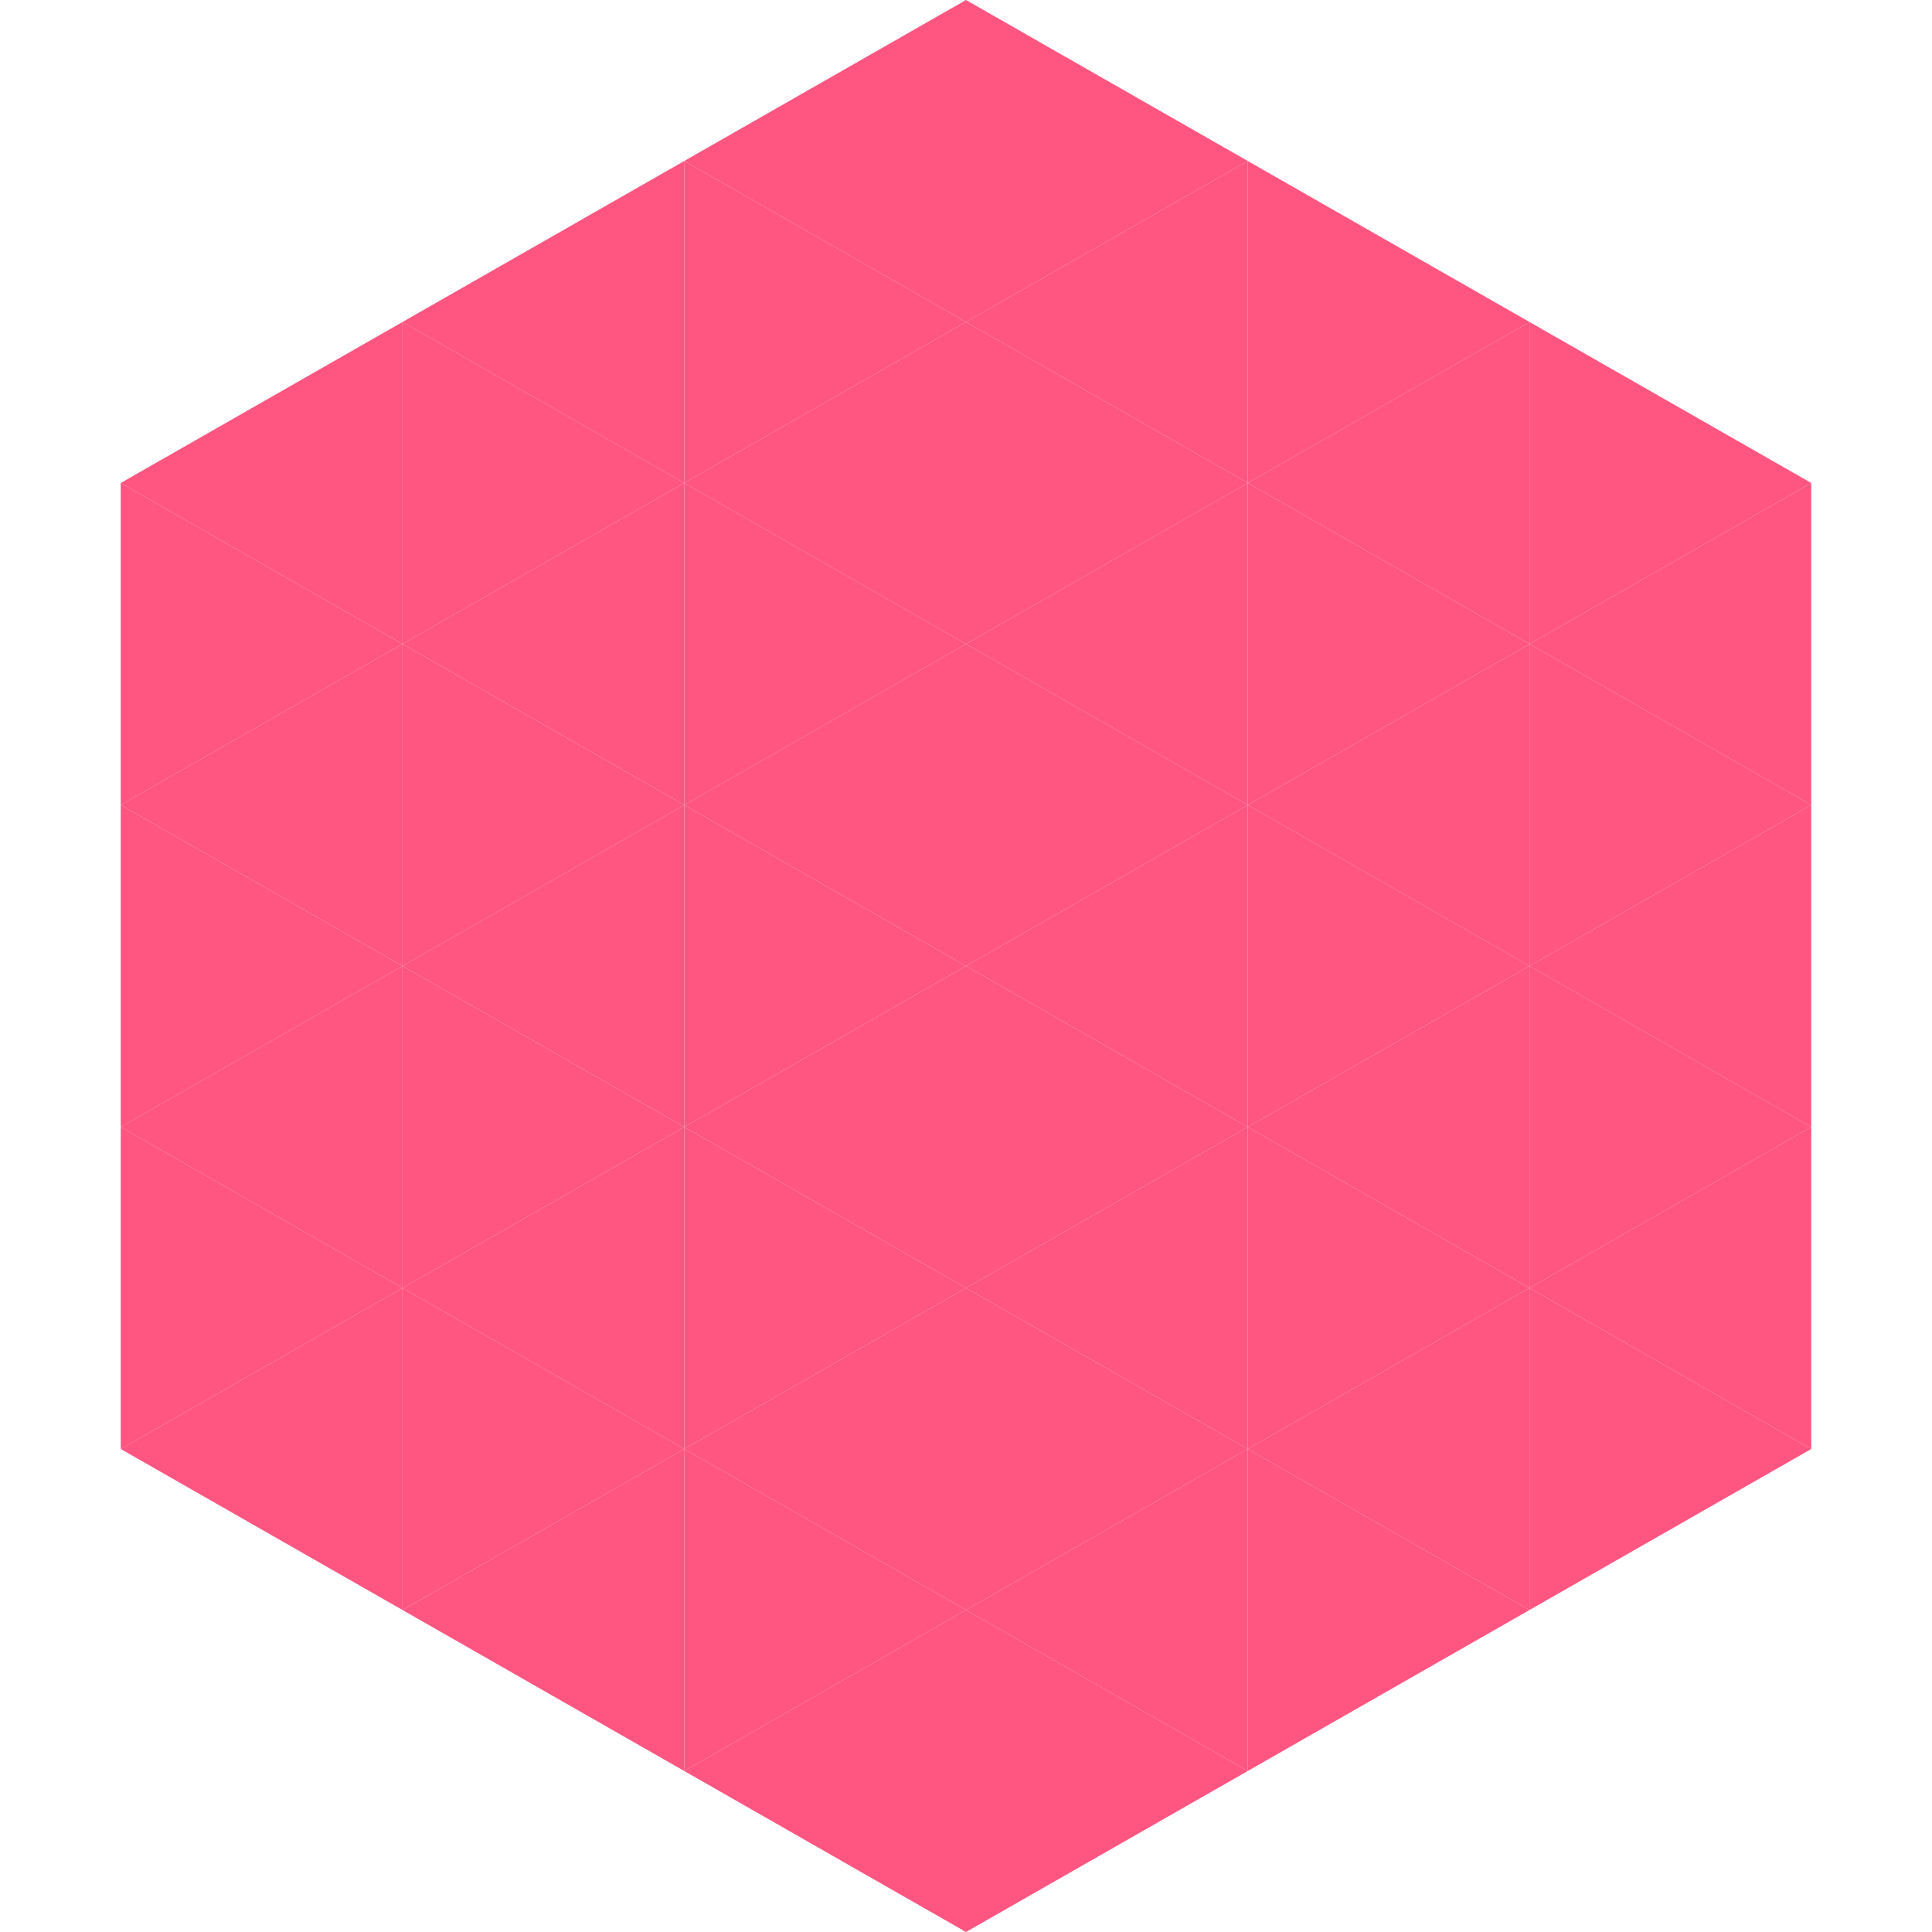 <?xml version="1.0"?>
<!-- Generated by SVGo -->
<svg width="240" height="240"
     xmlns="http://www.w3.org/2000/svg"
     xmlns:xlink="http://www.w3.org/1999/xlink">
<polygon points="50,40 15,60 50,80" style="fill:rgb(255,85,129)" />
<polygon points="190,40 225,60 190,80" style="fill:rgb(255,85,129)" />
<polygon points="15,60 50,80 15,100" style="fill:rgb(255,85,129)" />
<polygon points="225,60 190,80 225,100" style="fill:rgb(255,85,129)" />
<polygon points="50,80 15,100 50,120" style="fill:rgb(255,85,129)" />
<polygon points="190,80 225,100 190,120" style="fill:rgb(255,85,129)" />
<polygon points="15,100 50,120 15,140" style="fill:rgb(255,85,129)" />
<polygon points="225,100 190,120 225,140" style="fill:rgb(255,85,129)" />
<polygon points="50,120 15,140 50,160" style="fill:rgb(255,85,129)" />
<polygon points="190,120 225,140 190,160" style="fill:rgb(255,85,129)" />
<polygon points="15,140 50,160 15,180" style="fill:rgb(255,85,129)" />
<polygon points="225,140 190,160 225,180" style="fill:rgb(255,85,129)" />
<polygon points="50,160 15,180 50,200" style="fill:rgb(255,85,129)" />
<polygon points="190,160 225,180 190,200" style="fill:rgb(255,85,129)" />
<polygon points="15,180 50,200 15,220" style="fill:rgb(255,255,255); fill-opacity:0" />
<polygon points="225,180 190,200 225,220" style="fill:rgb(255,255,255); fill-opacity:0" />
<polygon points="50,0 85,20 50,40" style="fill:rgb(255,255,255); fill-opacity:0" />
<polygon points="190,0 155,20 190,40" style="fill:rgb(255,255,255); fill-opacity:0" />
<polygon points="85,20 50,40 85,60" style="fill:rgb(255,85,129)" />
<polygon points="155,20 190,40 155,60" style="fill:rgb(255,85,129)" />
<polygon points="50,40 85,60 50,80" style="fill:rgb(255,85,129)" />
<polygon points="190,40 155,60 190,80" style="fill:rgb(255,85,129)" />
<polygon points="85,60 50,80 85,100" style="fill:rgb(255,85,129)" />
<polygon points="155,60 190,80 155,100" style="fill:rgb(255,85,129)" />
<polygon points="50,80 85,100 50,120" style="fill:rgb(255,85,129)" />
<polygon points="190,80 155,100 190,120" style="fill:rgb(255,85,129)" />
<polygon points="85,100 50,120 85,140" style="fill:rgb(255,85,129)" />
<polygon points="155,100 190,120 155,140" style="fill:rgb(255,85,129)" />
<polygon points="50,120 85,140 50,160" style="fill:rgb(255,85,129)" />
<polygon points="190,120 155,140 190,160" style="fill:rgb(255,85,129)" />
<polygon points="85,140 50,160 85,180" style="fill:rgb(255,85,129)" />
<polygon points="155,140 190,160 155,180" style="fill:rgb(255,85,129)" />
<polygon points="50,160 85,180 50,200" style="fill:rgb(255,85,129)" />
<polygon points="190,160 155,180 190,200" style="fill:rgb(255,85,129)" />
<polygon points="85,180 50,200 85,220" style="fill:rgb(255,85,129)" />
<polygon points="155,180 190,200 155,220" style="fill:rgb(255,85,129)" />
<polygon points="120,0 85,20 120,40" style="fill:rgb(255,85,129)" />
<polygon points="120,0 155,20 120,40" style="fill:rgb(255,85,129)" />
<polygon points="85,20 120,40 85,60" style="fill:rgb(255,85,129)" />
<polygon points="155,20 120,40 155,60" style="fill:rgb(255,85,129)" />
<polygon points="120,40 85,60 120,80" style="fill:rgb(255,85,129)" />
<polygon points="120,40 155,60 120,80" style="fill:rgb(255,85,129)" />
<polygon points="85,60 120,80 85,100" style="fill:rgb(255,85,129)" />
<polygon points="155,60 120,80 155,100" style="fill:rgb(255,85,129)" />
<polygon points="120,80 85,100 120,120" style="fill:rgb(255,85,129)" />
<polygon points="120,80 155,100 120,120" style="fill:rgb(255,85,129)" />
<polygon points="85,100 120,120 85,140" style="fill:rgb(255,85,129)" />
<polygon points="155,100 120,120 155,140" style="fill:rgb(255,85,129)" />
<polygon points="120,120 85,140 120,160" style="fill:rgb(255,85,129)" />
<polygon points="120,120 155,140 120,160" style="fill:rgb(255,85,129)" />
<polygon points="85,140 120,160 85,180" style="fill:rgb(255,85,129)" />
<polygon points="155,140 120,160 155,180" style="fill:rgb(255,85,129)" />
<polygon points="120,160 85,180 120,200" style="fill:rgb(255,85,129)" />
<polygon points="120,160 155,180 120,200" style="fill:rgb(255,85,129)" />
<polygon points="85,180 120,200 85,220" style="fill:rgb(255,85,129)" />
<polygon points="155,180 120,200 155,220" style="fill:rgb(255,85,129)" />
<polygon points="120,200 85,220 120,240" style="fill:rgb(255,85,129)" />
<polygon points="120,200 155,220 120,240" style="fill:rgb(255,85,129)" />
<polygon points="85,220 120,240 85,260" style="fill:rgb(255,255,255); fill-opacity:0" />
<polygon points="155,220 120,240 155,260" style="fill:rgb(255,255,255); fill-opacity:0" />
</svg>
